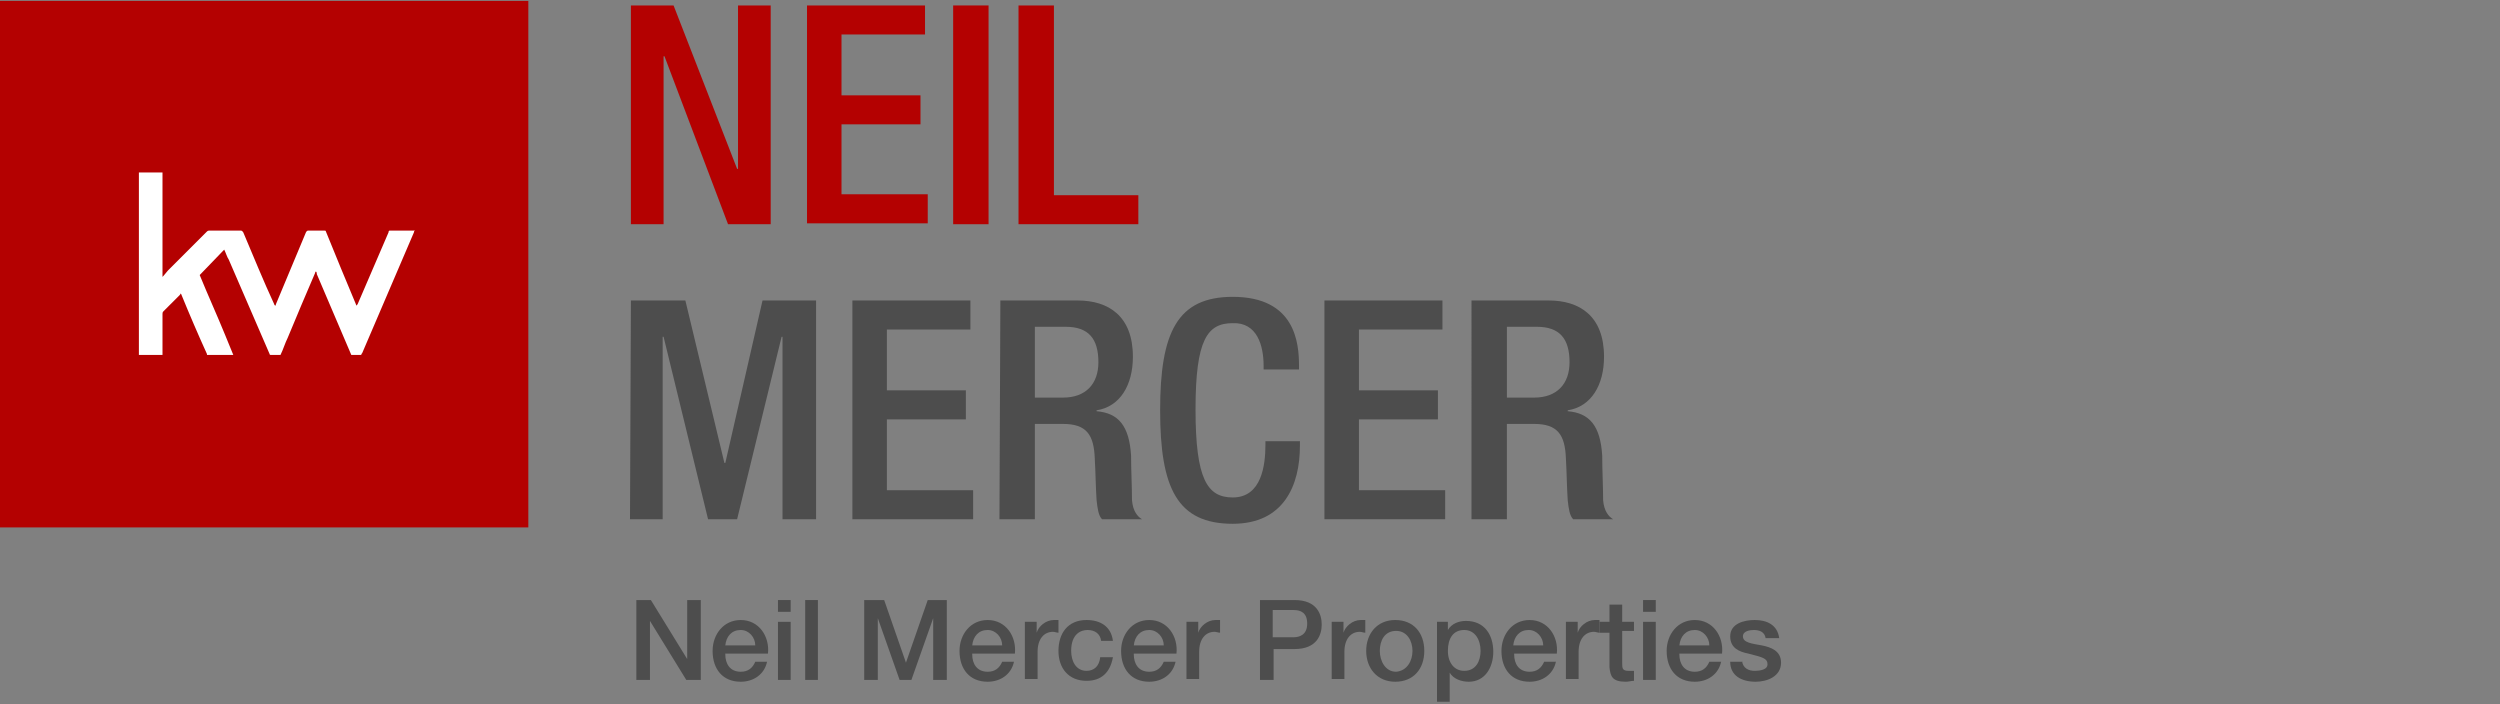<?xml version="1.0" encoding="utf-8"?>
<!-- Generator: Adobe Illustrator 26.5.1, SVG Export Plug-In . SVG Version: 6.00 Build 0)  -->
<svg version="1.1" id="Layer_1" xmlns="http://www.w3.org/2000/svg" xmlns:xlink="http://www.w3.org/1999/xlink" x="0px" y="0px"
	 viewBox="0 0 275.4 77.6" style="enable-background:new 0 0 275.4 77.6;" xml:space="preserve">
<rect x="0" y="0" width="275.4" height="77.6" fill="#808080" stroke="none"/>
<style type="text/css">
	.st0{fill-rule:evenodd;clip-rule:evenodd;fill:#B40101;}
	.st1{fill:#FFFFFF;}
	.st2{fill:#B40101;}
	.st3{fill:#4D4D4D;}
</style>
<g>
	<rect y="0.1" class="st0" width="58.2" height="58"/>
	<path class="st1" d="M45.5,25.4c-0.8,0-1.7,0-2.5,0c-0.1,0-0.2,0-0.2,0.2c-1.1,2.6-2.3,5.3-3.4,7.9c0,0-0.1,0.1-0.1,0.2
		c0-0.1-0.1-0.1-0.1-0.2c-1.1-2.6-2.2-5.3-3.3-8c0-0.1-0.1-0.1-0.2-0.1c-0.6,0-1.1,0-1.7,0c-0.1,0-0.2,0-0.3,0.2
		c-1.1,2.6-2.2,5.3-3.3,7.9c0,0,0,0.1-0.1,0.2c0-0.1-0.1-0.1-0.1-0.2c-1.2-2.6-2.3-5.3-3.4-7.9c-0.1-0.1-0.1-0.2-0.3-0.2
		c-1.1,0-2.2,0-3.4,0c-0.1,0-0.2,0-0.3,0.1c-1.4,1.4-2.9,2.9-4.3,4.3L18,30.4l-0.1,0.1c0-0.1,0-0.1,0-0.2c0-1.8,0-3.5,0-5.3
		c0-2,0-4,0-6c-0.9,0-1.8,0-2.6,0c0,6.7,0,13.4,0,20.1c0.9,0,1.8,0,2.6,0c0-1.5,0-3,0-4.5c0-0.1,0-0.2,0.1-0.3
		c0.6-0.6,1.2-1.2,1.8-1.8c0,0,0.1-0.1,0.1-0.2c0,0.1,0.1,0.1,0.1,0.2c0.9,2.2,1.8,4.3,2.8,6.5v0.1c1,0,1.9,0,2.9,0
		c-0.3-0.7-0.6-1.5-0.9-2.2c-0.9-2.2-1.9-4.4-2.8-6.6l0,0l2.7-2.8c0.2,0.4,0.3,0.8,0.5,1.1c1.5,3.5,3,6.9,4.5,10.4
		c0,0,0,0.1,0.1,0.1c0.4,0,0.8,0,1.1,0c0.3-0.6,0.5-1.3,0.8-1.9c1-2.4,2-4.8,3-7.1c0,0,0-0.1,0.1-0.2c0.1,0.1,0.1,0.2,0.1,0.3
		c1.3,3,2.5,5.9,3.8,8.9l0,0c0.4,0,0.8,0,1.1,0c0-0.1,0-0.1,0.1-0.2c1.9-4.4,3.8-8.9,5.7-13.3c0-0.1,0-0.1,0.1-0.2
		C45.6,25.4,45.5,25.4,45.5,25.4z"/>
</g>
<g>
	<path class="st2" d="M69.5,0.6h4.7l7,18h0.1v-18h3.6v24.1h-4.7l-7-18.5h-0.1v18.5h-3.6V0.6z"/>
	<path class="st2" d="M88.9,0.6h13v3.2h-9.2v6.7h8.7v3.2h-8.7v7.7h9.5v3.2H88.9V0.6z"/>
	<path class="st2" d="M105,0.6h3.9v24.1H105V0.6z"/>
	<path class="st2" d="M112.2,0.6h3.9v20.9h9.3v3.2h-13.2C112.2,24.7,112.2,0.6,112.2,0.6z"/>
</g>
<g>
	<path class="st3" d="M69.5,33.1h6L79.8,51h0.1L84,33.1h5.9v24.1h-3.7V37.1h-0.1l-4.9,20.1H78l-4.9-20.1H73v20.1h-3.6L69.5,33.1
		L69.5,33.1z"/>
	<path class="st3" d="M93.9,33.1h13v3.2h-9.2V43h8.7v3.2h-8.7V54h9.5v3.2H93.9V33.1z"/>
	<path class="st3" d="M110.2,33.1h8.5c3.4,0,6.1,1.7,6.1,6.2c0,3.1-1.4,5.5-4,5.9v0.1c2.4,0.2,3.6,1.6,3.8,4.9
		c0,1.6,0.1,3.4,0.1,4.9c0.1,1.2,0.6,1.8,1.1,2.1h-4.4c-0.4-0.4-0.5-1.2-0.6-2.1c-0.1-1.5-0.1-2.8-0.2-4.6c-0.1-2.6-0.9-3.8-3.5-3.8
		H114v10.5h-3.9L110.2,33.1L110.2,33.1z M117.1,43.8c2.5,0,3.9-1.5,3.9-3.9c0-2.6-1.1-3.9-3.6-3.9H114v7.8
		C114,43.8,117.1,43.8,117.1,43.8z"/>
	<path class="st3" d="M143.2,48.6v0.5c0,4.4-1.8,8.6-7.4,8.6c-6.1,0-8-3.9-8-12.5s1.9-12.5,8-12.5c6.9,0,7.3,5.1,7.3,7.6v0.4h-3.9
		v-0.4c0-2.2-0.7-4.8-3.4-4.7c-2.8,0-4.1,1.8-4.1,9.5s1.3,9.7,4.1,9.7c3.2,0,3.6-3.6,3.6-5.8v-0.4C139.4,48.6,143.2,48.6,143.2,48.6
		z"/>
	<path class="st3" d="M145.9,33.1h13v3.2h-9.2V43h8.7v3.2h-8.7V54h9.5v3.2h-13.3V33.1z"/>
	<path class="st3" d="M162.1,33.1h8.5c3.4,0,6.1,1.7,6.1,6.2c0,3.1-1.4,5.5-4,5.9v0.1c2.4,0.2,3.6,1.6,3.8,4.9
		c0,1.6,0.1,3.4,0.1,4.9c0.1,1.2,0.6,1.8,1.1,2.1h-4.4c-0.4-0.4-0.5-1.2-0.6-2.1c-0.1-1.5-0.1-2.8-0.2-4.6c-0.1-2.6-0.9-3.8-3.5-3.8
		h-3v10.5h-3.9V33.1z M169,43.8c2.5,0,3.9-1.5,3.9-3.9c0-2.6-1.1-3.9-3.6-3.9H166v7.8C166,43.8,169,43.8,169,43.8z"/>
</g>
<g>
	<g>
		<g>
			<path class="st3" d="M70.1,66.1h1.6l4,6.5h0v-6.5h1.5v8.8h-1.6l-4-6.5h0v6.5h-1.5V66.1z"/>
			<path class="st3" d="M79.9,72.1c0,1,0.5,1.9,1.7,1.9c0.8,0,1.3-0.4,1.6-1.1h1.3c-0.3,1.4-1.5,2.2-2.9,2.2c-2,0-3.1-1.4-3.1-3.4
				c0-1.8,1.2-3.4,3.1-3.4c2,0,3.2,1.8,3,3.7H79.9z M83.2,71.1c0-0.9-0.7-1.7-1.6-1.7c-1,0-1.6,0.7-1.7,1.7H83.2z"/>
			<path class="st3" d="M85.7,66.1h1.4v1.3h-1.4V66.1z M85.7,68.5h1.4v6.4h-1.4V68.5z"/>
			<path class="st3" d="M88.7,66.1h1.4v8.8h-1.4V66.1z"/>
			<path class="st3" d="M95.2,66.1h2.2l2.4,6.9h0l2.4-6.9h2.1v8.8h-1.5v-6.8h0l-2.4,6.8h-1.3l-2.4-6.8h0v6.8h-1.5V66.1z"/>
			<path class="st3" d="M107.1,72.1c0,1,0.5,1.9,1.7,1.9c0.8,0,1.3-0.4,1.6-1.1h1.3c-0.3,1.4-1.5,2.2-2.9,2.2c-2,0-3.1-1.4-3.1-3.4
				c0-1.8,1.2-3.4,3.1-3.4c2,0,3.2,1.8,3,3.7H107.1z M110.4,71.1c0-0.9-0.7-1.7-1.6-1.7c-1,0-1.6,0.7-1.7,1.7H110.4z"/>
			<path class="st3" d="M112.9,68.5h1.3v1.2h0c0.2-0.7,1-1.4,1.9-1.4c0.3,0,0.4,0,0.5,0v1.4c-0.2,0-0.4-0.1-0.6-0.1
				c-1,0-1.7,0.8-1.7,2.2v3h-1.4V68.5z"/>
			<path class="st3" d="M121.3,70.6c-0.1-0.8-0.7-1.2-1.5-1.2c-0.7,0-1.8,0.4-1.8,2.3c0,1.1,0.5,2.2,1.7,2.2c0.8,0,1.4-0.5,1.5-1.5
				h1.4c-0.3,1.7-1.3,2.6-2.9,2.6c-2,0-3.1-1.4-3.1-3.3c0-1.9,1-3.4,3.1-3.4c1.5,0,2.7,0.7,2.9,2.3H121.3z"/>
			<path class="st3" d="M124.9,72.1c0,1,0.5,1.9,1.7,1.9c0.8,0,1.3-0.4,1.6-1.1h1.3c-0.3,1.4-1.5,2.2-2.9,2.2c-2,0-3.1-1.4-3.1-3.4
				c0-1.8,1.2-3.4,3.1-3.4c2,0,3.2,1.8,3,3.7H124.9z M128.2,71.1c0-0.9-0.7-1.7-1.6-1.7c-1,0-1.6,0.7-1.7,1.7H128.2z"/>
			<path class="st3" d="M130.7,68.5h1.3v1.2h0c0.2-0.7,1-1.4,1.9-1.4c0.3,0,0.4,0,0.5,0v1.4c-0.2,0-0.4-0.1-0.6-0.1
				c-1,0-1.7,0.8-1.7,2.2v3h-1.4V68.5z"/>
			<path class="st3" d="M138.7,66.1h3.9c2.5,0,3,1.6,3,2.7c0,1.1-0.5,2.7-3,2.7h-2.3v3.4h-1.5V66.1z M140.2,70.2h2.3
				c0.7,0,1.5-0.3,1.5-1.5c0-1.2-0.7-1.5-1.5-1.5h-2.3V70.2z"/>
			<path class="st3" d="M146.7,68.5h1.3v1.2h0c0.2-0.7,1-1.4,1.9-1.4c0.3,0,0.4,0,0.5,0v1.4c-0.2,0-0.4-0.1-0.6-0.1
				c-1,0-1.7,0.8-1.7,2.2v3h-1.4V68.5z"/>
			<path class="st3" d="M150.5,71.7c0-1.9,1.2-3.4,3.2-3.4c2,0,3.2,1.4,3.2,3.4c0,2-1.2,3.4-3.2,3.4
				C151.7,75.1,150.5,73.6,150.5,71.7z M155.6,71.7c0-1.1-0.6-2.2-1.8-2.2c-1.3,0-1.8,1.1-1.8,2.2c0,1.1,0.6,2.3,1.8,2.3
				C155,73.9,155.6,72.8,155.6,71.7z"/>
			<path class="st3" d="M158.2,68.5h1.3v0.9h0c0.4-0.7,1.2-1,2-1c2,0,3,1.5,3,3.4c0,1.7-0.9,3.3-2.7,3.3c-0.8,0-1.7-0.3-2.1-1h0v3.2
				h-1.4V68.5z M161.3,69.4c-1.2,0-1.8,0.9-1.8,2.3c0,1.3,0.7,2.2,1.8,2.2c1.3,0,1.8-1.1,1.8-2.2C163.1,70.5,162.5,69.4,161.3,69.4z
				"/>
			<path class="st3" d="M166.8,72.1c0,1,0.5,1.9,1.7,1.9c0.8,0,1.3-0.4,1.6-1.1h1.3c-0.3,1.4-1.5,2.2-2.9,2.2c-2,0-3.1-1.4-3.1-3.4
				c0-1.8,1.2-3.4,3.1-3.4c2,0,3.2,1.8,3,3.7H166.8z M170,71.1c0-0.9-0.7-1.7-1.6-1.7c-1,0-1.6,0.7-1.7,1.7H170z"/>
			<path class="st3" d="M172.5,68.5h1.3v1.2h0c0.2-0.7,1-1.4,1.9-1.4c0.3,0,0.4,0,0.5,0v1.4c-0.2,0-0.4-0.1-0.6-0.1
				c-1,0-1.7,0.8-1.7,2.2v3h-1.4V68.5z"/>
			<path class="st3" d="M176.2,68.5h1.1v-1.9h1.4v1.9h1.3v1h-1.3V73c0,0.6,0,0.9,0.7,0.9c0.2,0,0.4,0,0.6,0v1.1
				c-0.3,0-0.6,0.1-0.9,0.1c-1.5,0-1.7-0.6-1.8-1.6v-3.8h-1.1V68.5z"/>
			<path class="st3" d="M181,66.1h1.4v1.3H181V66.1z M181,68.5h1.4v6.4H181V68.5z"/>
			<path class="st3" d="M185,72.1c0,1,0.5,1.9,1.7,1.9c0.8,0,1.3-0.4,1.6-1.1h1.3c-0.3,1.4-1.5,2.2-2.9,2.2c-2,0-3.1-1.4-3.1-3.4
				c0-1.8,1.2-3.4,3.1-3.4c2,0,3.2,1.8,3,3.7H185z M188.3,71.1c0-0.9-0.7-1.7-1.6-1.7c-1,0-1.6,0.7-1.7,1.7H188.3z"/>
			<path class="st3" d="M191.9,72.8c0.1,0.8,0.7,1.1,1.4,1.1c0.5,0,1.5-0.1,1.4-0.8c0-0.7-1.1-0.8-2.1-1.1c-1-0.2-2-0.6-2-1.9
				c0-1.4,1.5-1.8,2.7-1.8c1.3,0,2.5,0.5,2.7,2h-1.5c-0.1-0.7-0.7-0.9-1.3-0.9c-0.4,0-1.2,0.1-1.2,0.7c0,0.7,1,0.8,2.1,1
				c1,0.2,2.1,0.6,2.1,1.9c0,1.5-1.5,2.1-2.8,2.1c-1.6,0-2.8-0.7-2.8-2.2H191.9z"/>
		</g>
	</g>
</g>
</svg>
